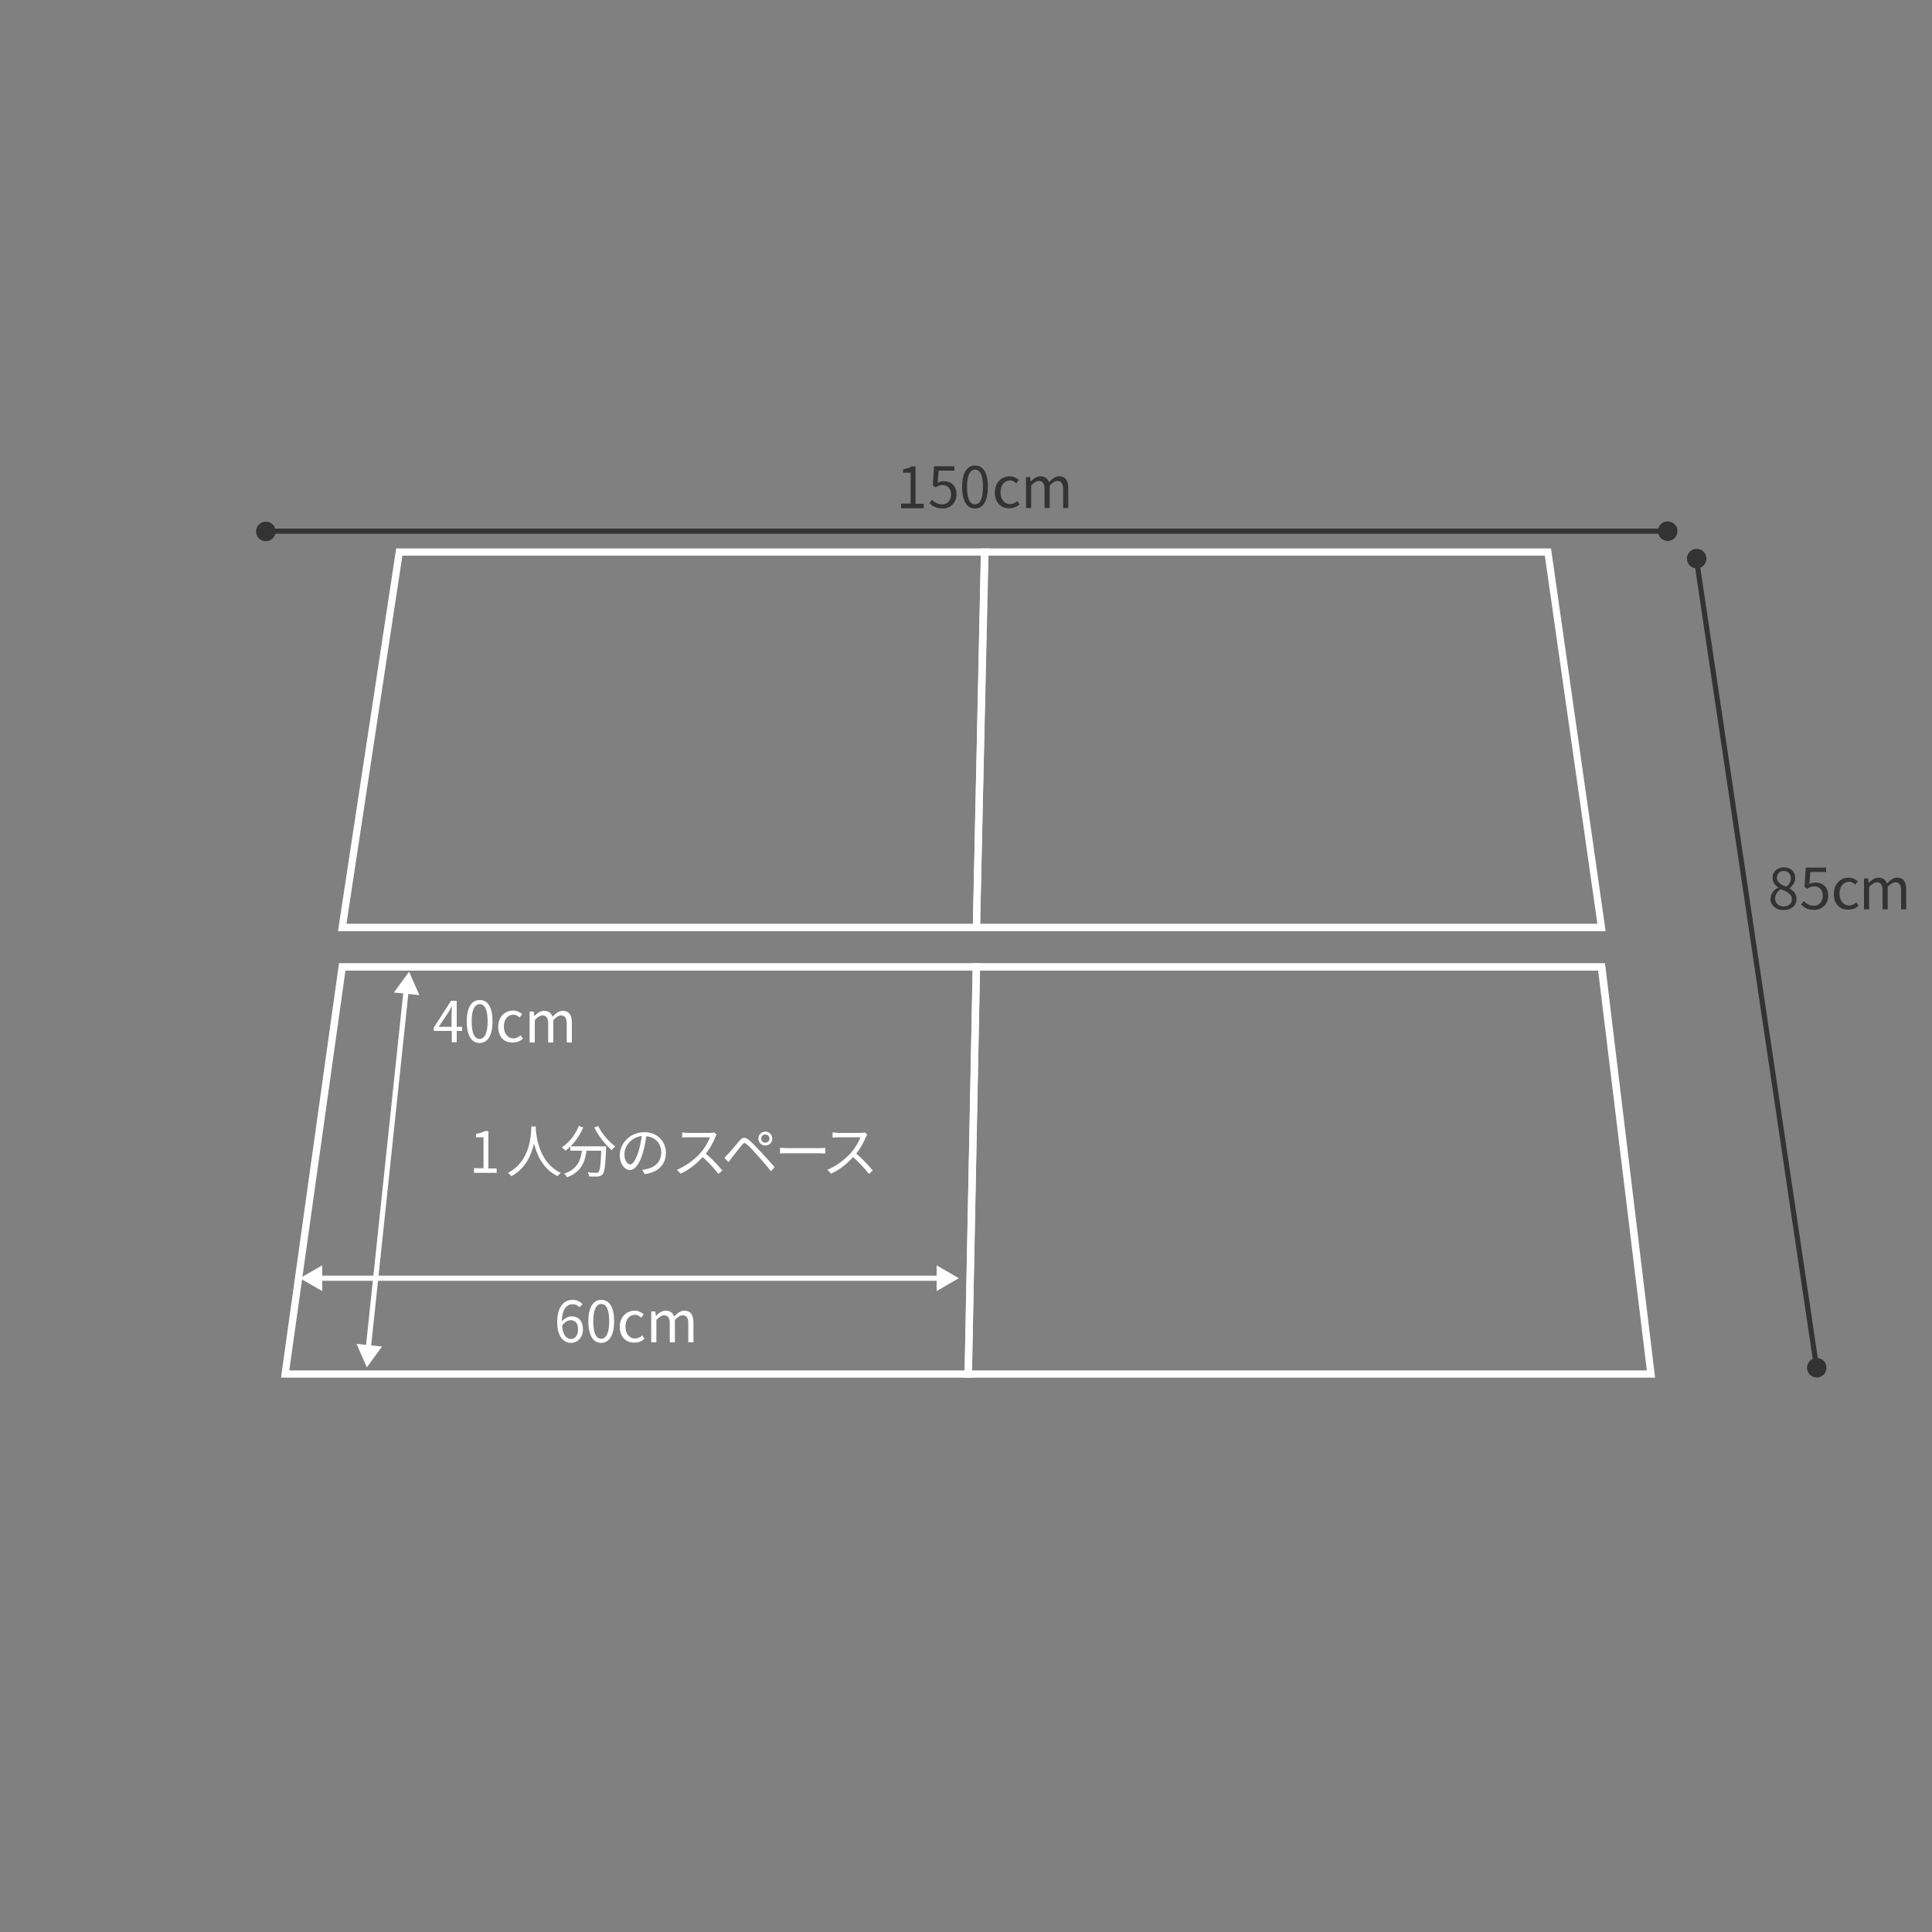 <?xml version="1.0" encoding="utf-8"?>
<!-- Generator: Adobe Illustrator 28.0.0, SVG Export Plug-In . SVG Version: 6.00 Build 0)  -->
<svg version="1.1" id="レイヤー_1" xmlns="http://www.w3.org/2000/svg" xmlns:xlink="http://www.w3.org/1999/xlink" x="0px"
	 y="0px" viewBox="0 0 750 750" style="enable-background:new 0 0 750 750;" xml:space="preserve">
<rect x="0" y="0" width="750" height="750" fill="#808080" stroke="none"/>
<style type="text/css">
	.st0{fill:#333333;}
	.st1{fill:#FFFFFF;}
	.st2{fill:none;}
</style>
<g>
	<rect x="103" y="205.2" class="st0" width="544.6" height="2"/>
	<g>
		<circle class="st0" cx="647.4" cy="206.2" r="3.8"/>
	</g>
	<g>
		<path class="st0" d="M103.2,202.5c-2.1,0-3.8,1.7-3.8,3.8s1.7,3.8,3.8,3.8c2.1,0,3.8-1.7,3.8-3.8S105.3,202.5,103.2,202.5z"/>
	</g>
</g>
<g>
	<g>
		<g>
			<path class="st0" d="M349.9,195.5h3.6v-12h-2.9v-1.3c1.4-0.3,2.5-0.6,3.3-1.1h1.5v14.5h3.2v1.7h-8.8V195.5z"/>
		</g>
		<g>
			<path class="st0" d="M360.8,195.3l1-1.3c0.9,0.9,2.1,1.8,4,1.8c1.9,0,3.4-1.5,3.4-3.8c0-2.3-1.3-3.7-3.3-3.7
				c-1.1,0-1.8,0.3-2.7,0.9l-1.1-0.7l0.5-7.5h7.9v1.7h-6.1l-0.4,4.7c0.7-0.4,1.4-0.6,2.4-0.6c2.7,0,4.9,1.6,4.9,5.1
				s-2.6,5.5-5.3,5.5C363.4,197.4,361.9,196.4,360.8,195.3z"/>
		</g>
		<g>
			<path class="st0" d="M373.5,189c0-5.6,2-8.3,5-8.3c3.1,0,5,2.7,5,8.3c0,5.6-2,8.4-5,8.4C375.4,197.4,373.5,194.6,373.5,189z
				 M381.6,189c0-4.7-1.2-6.7-3.1-6.7c-1.8,0-3.1,2-3.1,6.7c0,4.8,1.2,6.8,3.1,6.8C380.3,195.8,381.6,193.8,381.6,189z"/>
		</g>
		<g>
			<path class="st0" d="M386.2,191.2c0-4,2.7-6.3,5.8-6.3c1.6,0,2.6,0.7,3.5,1.4l-1,1.3c-0.7-0.6-1.4-1.1-2.4-1.1
				c-2.2,0-3.7,1.9-3.7,4.6s1.5,4.6,3.7,4.6c1.1,0,2.1-0.5,2.8-1.2l0.9,1.3c-1.1,1-2.4,1.5-3.9,1.5
				C388.6,197.4,386.2,195.1,386.2,191.2z"/>
		</g>
		<g>
			<path class="st0" d="M398.3,185.2h1.6l0.2,1.7h0.1c1-1.1,2.3-2,3.7-2c1.8,0,2.8,0.9,3.3,2.3c1.2-1.3,2.5-2.3,3.9-2.3
				c2.5,0,3.6,1.6,3.6,4.7v7.6h-2v-7.3c0-2.2-0.7-3.2-2.2-3.2c-0.9,0-1.9,0.6-3,1.8v8.7h-2v-7.3c0-2.2-0.7-3.2-2.2-3.2
				c-0.9,0-1.9,0.6-3,1.8v8.7h-2V185.2z"/>
		</g>
	</g>
</g>
<path class="st1" d="M377.3,534.8H109.1l0.2-1.6l22.3-159.3h248.9L377.3,534.8z M112.3,532h262.2l3.1-155.2H134.1L112.3,532z"/>
<path class="st1" d="M380.4,361.5H131.2l22.6-148.6h230L380.4,361.5z M134.5,358.6h243.2l3.1-142.9H156.2L134.5,358.6z"/>
<path class="st1" d="M642.5,534.8H374.4l3.2-160.9H623l0.2,1.2L642.5,534.8z M377.3,532h262l-18.9-155.2h-240L377.3,532z"/>
<path class="st1" d="M623.3,361.5H377.6l3.2-148.6h221.3L623.3,361.5z M380.5,358.6h239.6l-20.4-142.9H383.6L380.5,358.6z"/>
<g>
	
		<rect x="680.9" y="215" transform="matrix(0.989 -0.147 0.147 0.989 -47.516 104.191)" class="st0" width="2" height="317.9"/>
	<g>
		<path class="st0" d="M654.9,217.4c-0.3-2.1,1.1-4,3.2-4.3c2.1-0.3,4,1.1,4.3,3.2c0.3,2.1-1.1,4-3.2,4.3
			C657.1,220.9,655.2,219.5,654.9,217.4z"/>
	</g>
	<g>
		<path class="st0" d="M701.5,531.5c0.3,2.1,2.2,3.5,4.3,3.2c2.1-0.3,3.5-2.2,3.2-4.3c-0.3-2.1-2.2-3.5-4.3-3.2
			C702.6,527.6,701.2,529.5,701.5,531.5z"/>
	</g>
</g>
<g>
	<g>
		<path class="st0" d="M687.3,349c0-2.2,1.5-3.7,3-4.4v-0.1c-1.2-0.8-2.2-2-2.2-3.7c0-2.5,1.9-4.1,4.4-4.1c2.8,0,4.4,1.8,4.4,4.2
			c0,1.7-1.2,3.1-2.2,3.9v0.1c1.4,0.8,2.7,2,2.7,4.2c0,2.4-2,4.2-5.1,4.2C689.5,353.3,687.3,351.5,687.3,349z M695.6,349.1
			c0-2.2-2-3-4.3-3.9c-1.3,0.8-2.2,2.1-2.2,3.7c0,1.7,1.4,3,3.4,3C694.4,351.8,695.6,350.7,695.6,349.1z M695.2,341
			c0-1.6-1-2.9-2.8-2.9c-1.5,0-2.6,1.1-2.6,2.6c0,1.9,1.7,2.8,3.6,3.5C694.7,343.3,695.2,342.2,695.2,341z"/>
		<path class="st0" d="M699.2,351.1l1-1.3c0.9,0.9,2.1,1.8,4,1.8c1.9,0,3.4-1.5,3.4-3.8c0-2.3-1.3-3.7-3.3-3.7
			c-1.1,0-1.8,0.3-2.7,0.9l-1.1-0.7l0.5-7.5h7.9v1.7h-6.1l-0.4,4.7c0.7-0.4,1.4-0.6,2.4-0.6c2.7,0,4.9,1.6,4.9,5.1s-2.6,5.5-5.3,5.5
			C701.8,353.3,700.2,352.2,699.2,351.1z"/>
		<path class="st0" d="M711.9,347c0-4,2.7-6.3,5.8-6.3c1.6,0,2.6,0.7,3.5,1.4l-1,1.3c-0.7-0.6-1.4-1.1-2.4-1.1
			c-2.2,0-3.7,1.9-3.7,4.6s1.5,4.6,3.7,4.6c1.1,0,2.1-0.5,2.8-1.2l0.9,1.3c-1.1,1-2.4,1.5-3.8,1.5C714.3,353.3,711.9,351,711.9,347z
			"/>
		<path class="st0" d="M723.5,341h1.7l0.2,1.7h0.1c1-1.1,2.3-2,3.7-2c1.8,0,2.8,0.9,3.3,2.3c1.2-1.3,2.5-2.3,3.9-2.3
			c2.5,0,3.6,1.6,3.6,4.7v7.6h-2v-7.3c0-2.2-0.7-3.2-2.2-3.2c-0.9,0-1.9,0.6-3,1.8v8.7h-2v-7.3c0-2.2-0.7-3.2-2.2-3.2
			c-0.9,0-1.9,0.6-3,1.8v8.7h-2V341z"/>
	</g>
</g>
<g>
	<g>
		<path class="st1" d="M224.9,507.5c-0.6-0.8-1.6-1.2-2.6-1.2c-2.2,0-4.1,1.7-4.2,6.7c1-1.2,2.4-2,3.7-2c2.7,0,4.5,1.7,4.5,5.1
			c0,3.1-2.1,5.2-4.6,5.2c-3.1,0-5.4-2.7-5.4-8c0-6.3,2.8-8.7,6-8.7c1.7,0,2.9,0.7,3.8,1.7L224.9,507.5z M224.4,516.1
			c0-2.2-0.9-3.6-2.9-3.6c-1,0-2.2,0.6-3.3,2.1c0.2,3.3,1.5,5.2,3.5,5.2C223.2,519.8,224.4,518.3,224.4,516.1z"/>
		<path class="st1" d="M228.4,512.9c0-5.6,2-8.3,5-8.3c3.1,0,5,2.7,5,8.3c0,5.6-2,8.4-5,8.4C230.3,521.3,228.4,518.5,228.4,512.9z
			 M236.5,512.9c0-4.7-1.2-6.7-3.1-6.7c-1.8,0-3.1,2-3.1,6.7c0,4.8,1.2,6.8,3.1,6.8C235.2,519.7,236.5,517.7,236.5,512.9z"/>
		<path class="st1" d="M240.6,515.1c0-4,2.7-6.3,5.8-6.3c1.6,0,2.6,0.7,3.5,1.4l-1,1.3c-0.7-0.6-1.4-1.1-2.4-1.1
			c-2.2,0-3.7,1.9-3.7,4.6s1.5,4.6,3.7,4.6c1.1,0,2.1-0.5,2.8-1.2l0.9,1.3c-1.1,1-2.4,1.5-3.9,1.5
			C243.1,521.3,240.6,519.1,240.6,515.1z"/>
		<path class="st1" d="M252.7,509.1h1.7l0.2,1.7h0.1c1-1.1,2.3-2,3.7-2c1.8,0,2.8,0.9,3.3,2.3c1.2-1.3,2.5-2.3,3.9-2.3
			c2.5,0,3.6,1.6,3.6,4.7v7.6h-2v-7.3c0-2.2-0.7-3.2-2.2-3.2c-0.9,0-1.9,0.6-3,1.8v8.7h-2v-7.3c0-2.2-0.7-3.2-2.2-3.2
			c-0.9,0-1.9,0.6-3,1.8v8.7h-2V509.1z"/>
	</g>
</g>
<g>
	<g>
		<path class="st1" d="M184.1,453.5h3.6v-12h-2.9v-1.3c1.4-0.3,2.5-0.6,3.3-1.1h1.5v14.5h3.2v1.7h-8.8V453.5z"/>
		<path class="st1" d="M208,437.4c0,0.3,0,0.6,0,1c0.2,2.9,1.4,13.1,9.7,16.9c-0.5,0.4-1,0.9-1.2,1.3c-5.7-2.7-8.1-8.3-9.2-12.7
			c-1,4.4-3.2,9.7-8.8,12.7c-0.3-0.4-0.8-0.9-1.3-1.3c8.9-4.6,8.9-15,9.1-18H208z"/>
		<path class="st1" d="M226.4,437.7c-1.6,3.7-4.1,7-6.9,9c-0.3-0.4-1-1-1.4-1.3c2.8-1.8,5.2-4.9,6.6-8.3L226.4,437.7z M235.3,445
			c0,0,0,0.6,0,0.8c-0.3,6.8-0.6,9.3-1.4,10.1c-0.5,0.5-0.9,0.7-1.7,0.8c-0.7,0.1-2.1,0-3.5,0c0-0.5-0.2-1.1-0.6-1.6
			c1.4,0.1,2.8,0.2,3.3,0.2c0.5,0,0.7,0,0.9-0.3c0.6-0.6,0.9-2.8,1.1-8.3h-5.7c-0.6,4.3-2,8.3-7.6,10.3c-0.2-0.4-0.7-1.1-1.1-1.4
			c5.2-1.7,6.4-5.2,6.9-8.9h-4.5V445H235.3z M232.2,437.1c1.4,2.9,4.2,6.2,6.6,7.9c-0.4,0.4-1,1-1.3,1.5c-2.4-2-5.2-5.5-6.8-8.8
			L232.2,437.1z"/>
		<path class="st1" d="M249.3,454.1c0.7,0,1.3-0.2,1.9-0.3c2.8-0.6,5.5-2.7,5.5-6.4c0-3.3-2.1-6-5.8-6.3c-0.3,2-0.7,4.2-1.3,6.3
			c-1.3,4.5-3.1,6.8-5.1,6.8c-1.9,0-3.9-2.2-3.9-5.8c0-4.7,4.2-8.9,9.5-8.9c5.1,0,8.4,3.6,8.4,8c0,4.6-3,7.6-8.2,8.3L249.3,454.1z
			 M247.9,446.9c0.5-1.8,1-3.9,1.2-5.9c-4.2,0.5-6.7,4.1-6.7,7c0,2.8,1.3,4,2.2,4C245.5,452.1,246.7,450.6,247.9,446.9z"/>
		<path class="st1" d="M278.2,440.4c-0.1,0.2-0.4,0.7-0.5,1c-0.7,1.9-2.1,4.5-3.7,6.4c2.3,2,5,4.8,6.4,6.6l-1.5,1.3
			c-1.5-1.9-3.8-4.5-6.1-6.5c-2.4,2.5-5.3,5-8.6,6.4l-1.4-1.5c3.5-1.4,6.8-4,9.1-6.5c1.5-1.7,3.1-4.3,3.7-6.1h-8.6
			c-0.8,0-2,0.1-2.2,0.1v-2c0.3,0,1.6,0.2,2.2,0.2h8.5c0.7,0,1.3-0.1,1.7-0.2L278.2,440.4z"/>
		<path class="st1" d="M282.7,447.9c1.1-1.1,3-3.5,4.4-5.1c1.2-1.4,2.1-1.5,3.7-0.2c1.3,1.1,3.1,3,4.6,4.6c1.5,1.6,3.7,4,5.3,5.9
			l-1.4,1.6c-1.5-2-3.5-4.2-5-5.9c-1.5-1.7-3.3-3.7-4.3-4.5c-0.9-0.8-1.2-0.7-2,0.2c-1.1,1.3-2.9,3.7-3.9,4.9
			c-0.5,0.6-0.9,1.3-1.3,1.7l-1.6-1.6C281.7,448.9,282.1,448.5,282.7,447.9z M297.1,439.3c1.5,0,2.7,1.2,2.7,2.7
			c0,1.5-1.2,2.7-2.7,2.7c-1.5,0-2.7-1.2-2.7-2.7C294.4,440.5,295.6,439.3,297.1,439.3z M297.1,443.6c0.9,0,1.6-0.7,1.6-1.6
			c0-0.9-0.7-1.6-1.6-1.6c-0.9,0-1.6,0.7-1.6,1.6C295.4,442.8,296.2,443.6,297.1,443.6z"/>
		<path class="st1" d="M302.9,445.6c0.7,0,1.8,0.1,3.1,0.1H318c1.1,0,1.9-0.1,2.4-0.1v2.2c-0.4,0-1.4-0.1-2.4-0.1h-12.1
			c-1.2,0-2.4,0-3.1,0.1V445.6z"/>
		<path class="st1" d="M336.7,440.4c-0.1,0.2-0.4,0.7-0.6,1c-0.7,1.9-2.1,4.5-3.7,6.4c2.3,2,5,4.8,6.4,6.6l-1.5,1.3
			c-1.5-1.9-3.8-4.5-6.1-6.5c-2.4,2.5-5.3,5-8.6,6.4l-1.4-1.5c3.5-1.4,6.8-4,9.1-6.5c1.5-1.7,3.1-4.3,3.7-6.1h-8.6
			c-0.8,0-2,0.1-2.2,0.1v-2c0.3,0,1.6,0.2,2.2,0.2h8.5c0.7,0,1.3-0.1,1.7-0.2L336.7,440.4z"/>
	</g>
</g>
<g>
	<g>
		<path class="st1" d="M179.4,400.2h-2.1v4.4h-1.9v-4.4h-7v-1.3l6.7-10.4h2.2v10.1h2.1V400.2z M175.3,398.6v-5
			c0-0.8,0.1-2.1,0.1-2.9h-0.1c-0.4,0.8-0.8,1.6-1.3,2.4l-3.7,5.5H175.3z"/>
		<path class="st1" d="M181.2,396.5c0-5.6,2-8.3,5-8.3c3.1,0,5,2.7,5,8.3c0,5.6-2,8.4-5,8.4C183.1,404.9,181.2,402.1,181.2,396.5z
			 M189.3,396.5c0-4.7-1.2-6.7-3.1-6.7c-1.8,0-3.1,2-3.1,6.7c0,4.8,1.2,6.8,3.1,6.8C188,403.3,189.3,401.2,189.3,396.5z"/>
		<path class="st1" d="M193.4,398.6c0-4,2.7-6.3,5.8-6.3c1.6,0,2.6,0.7,3.5,1.4l-1,1.3c-0.7-0.6-1.4-1.1-2.4-1.1
			c-2.2,0-3.7,1.9-3.7,4.6s1.5,4.6,3.7,4.6c1.1,0,2.1-0.5,2.8-1.2l0.9,1.3c-1.1,1-2.4,1.5-3.9,1.5
			C195.9,404.9,193.4,402.6,193.4,398.6z"/>
		<path class="st1" d="M205.5,392.7h1.7l0.2,1.7h0.1c1-1.1,2.3-2,3.7-2c1.8,0,2.8,0.9,3.3,2.3c1.2-1.3,2.5-2.3,3.9-2.3
			c2.5,0,3.6,1.6,3.6,4.7v7.6h-2v-7.3c0-2.2-0.7-3.2-2.2-3.2c-0.9,0-1.9,0.6-3,1.8v8.7h-2v-7.3c0-2.2-0.7-3.2-2.2-3.2
			c-0.9,0-1.9,0.6-3,1.8v8.7h-2V392.7z"/>
	</g>
</g>
<g>
	<line class="st1" x1="158.8" y1="377.2" x2="142.4" y2="530.8"/>
	<g>
		
			<rect x="80.5" y="453" transform="matrix(0.105 -0.994 0.994 0.105 -316.764 555.842)" class="st1" width="140.1" height="2"/>
		<g>
			<polygon class="st1" points="152.9,385.3 158.8,377.2 162.8,386.3 			"/>
		</g>
		<g>
			<polygon class="st1" points="138.4,521.7 142.4,530.8 148.3,522.7 			"/>
		</g>
	</g>
</g>
<g>
	<rect x="123.6" y="495.2" class="st1" width="241.4" height="2"/>
	<g>
		<polygon class="st1" points="363.6,491.2 372.2,496.2 363.6,501.2 		"/>
	</g>
	<g>
		<polygon class="st1" points="125.1,491.2 116.4,496.2 125.1,501.2 		"/>
	</g>
</g>
<rect class="st2" width="750" height="750"/>
<g>
</g>
<g>
</g>
<g>
</g>
<g>
</g>
<g>
</g>
<g>
</g>
</svg>

